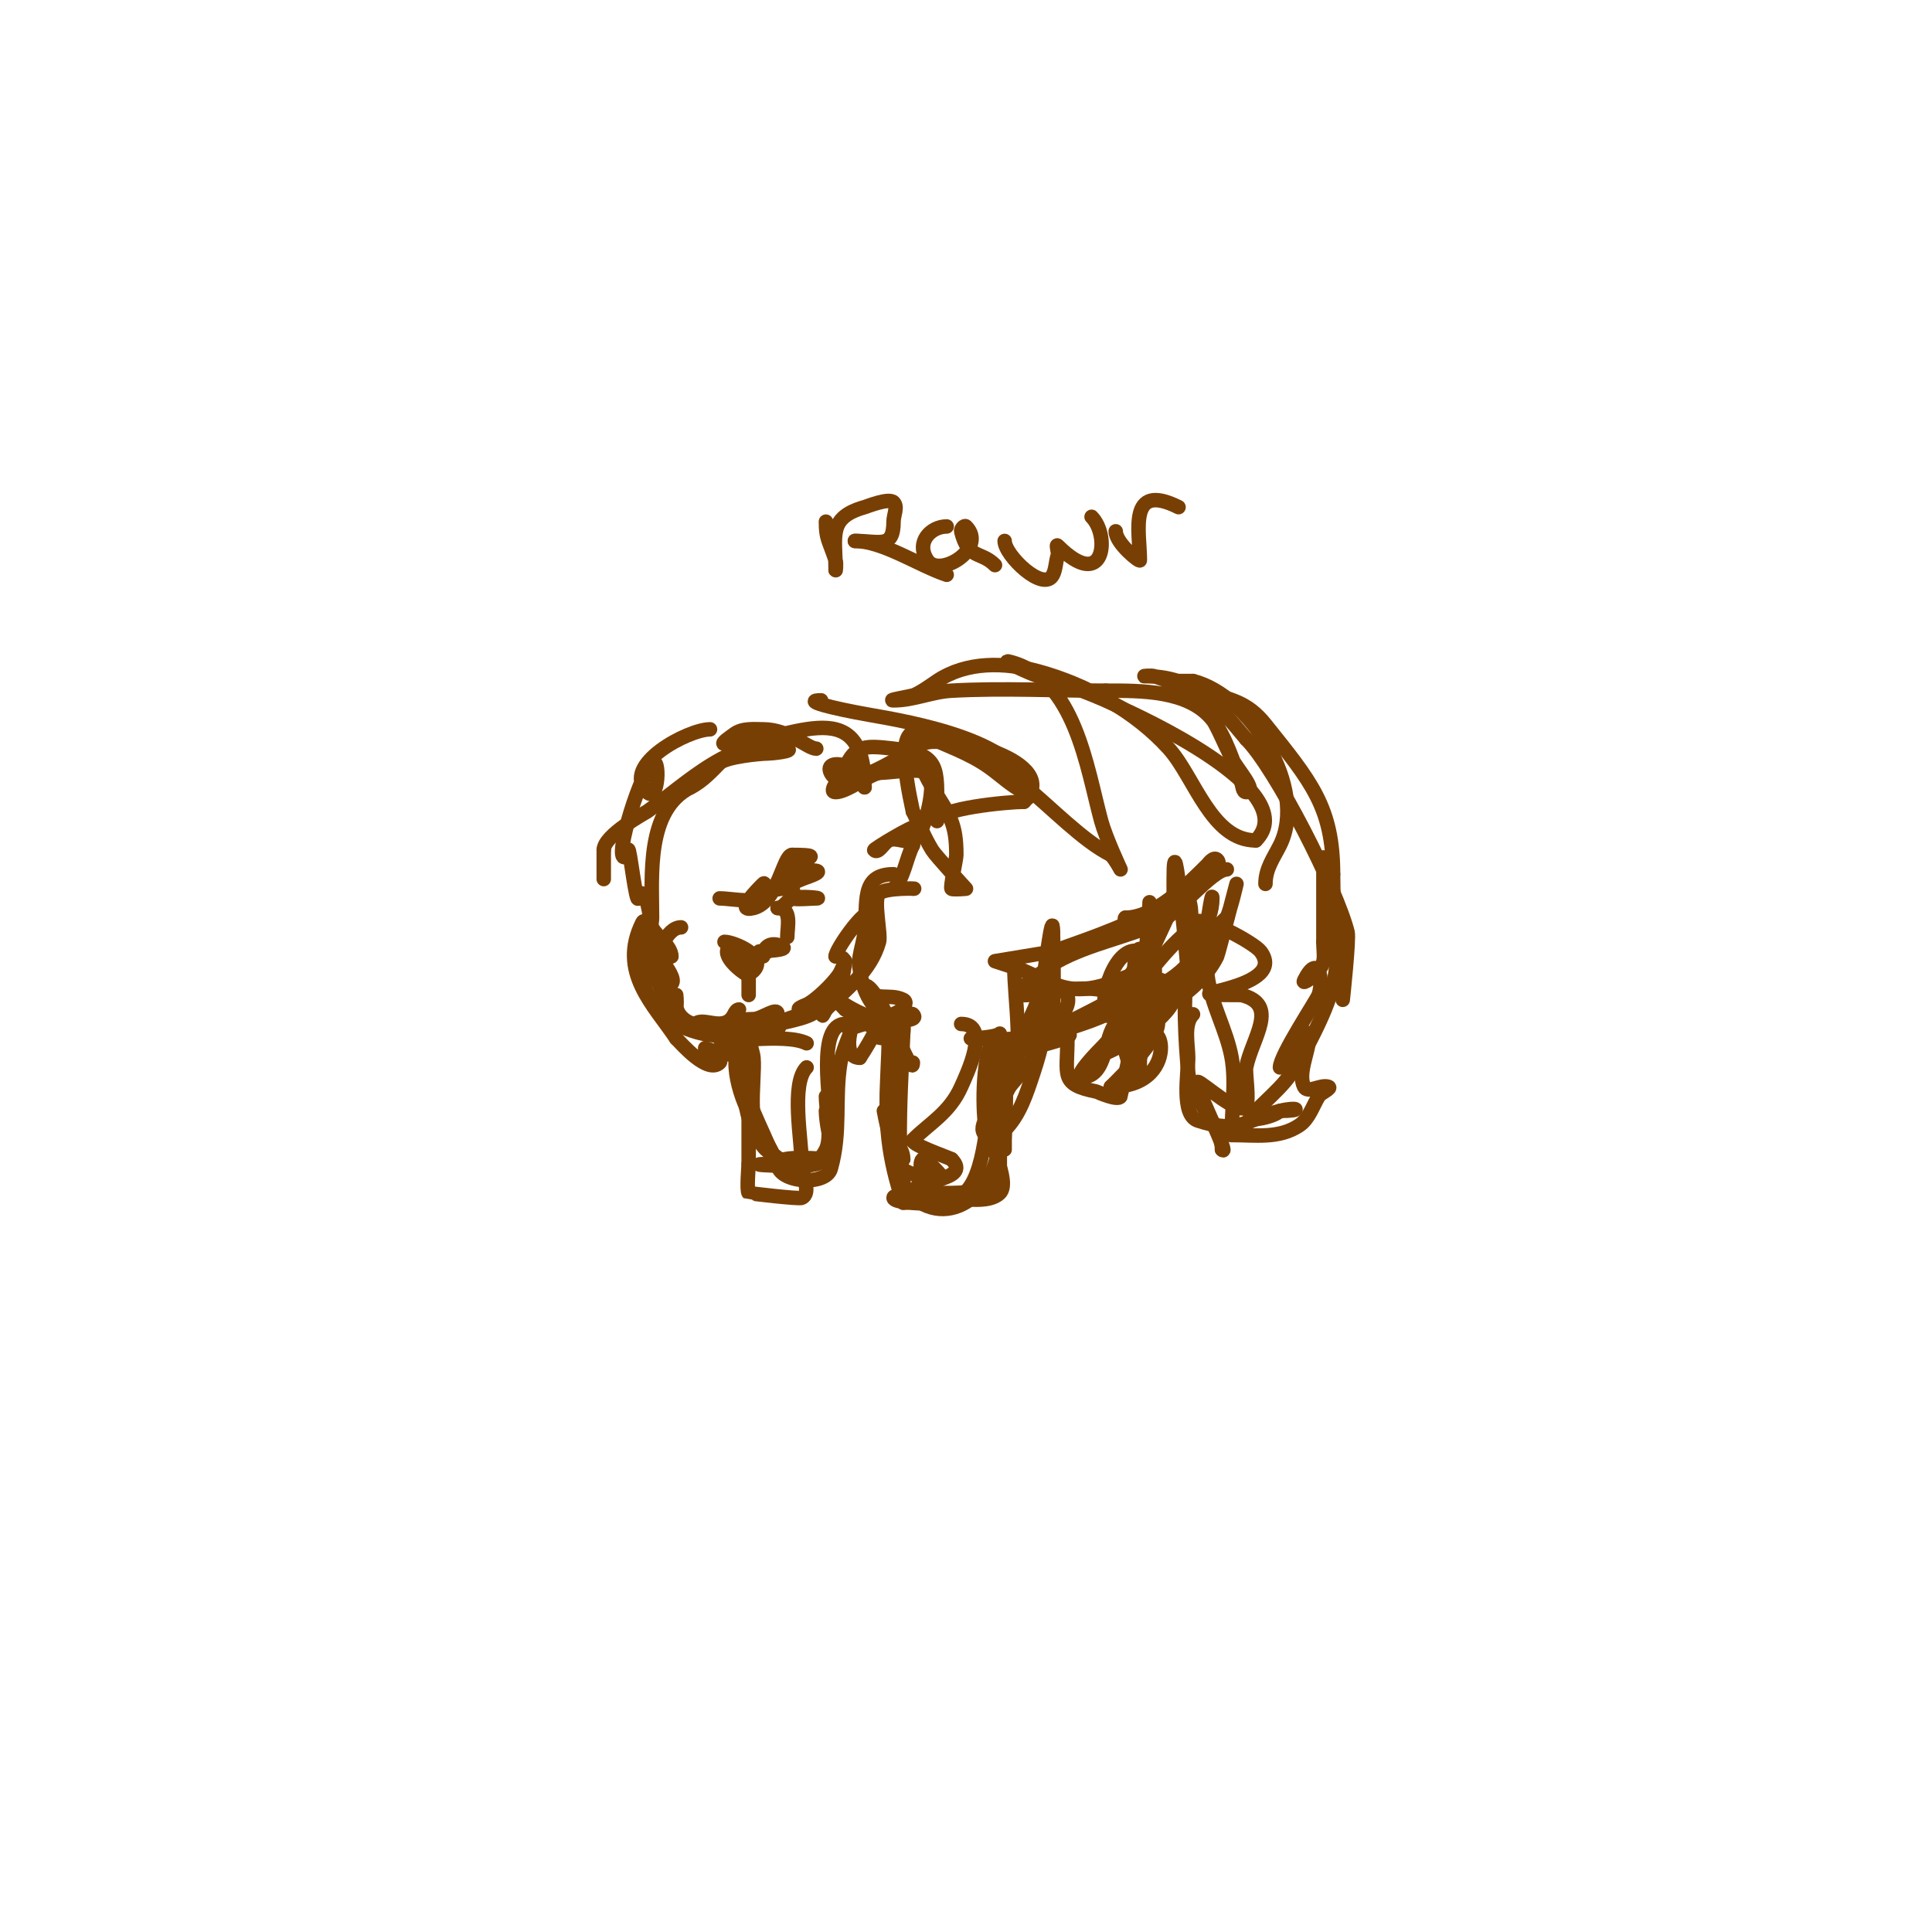 <svg viewBox='0 0 400 400' version='1.1' xmlns='http://www.w3.org/2000/svg' xmlns:xlink='http://www.w3.org/1999/xlink'><g fill='none' stroke='#783f04' stroke-width='3' stroke-linecap='round' stroke-linejoin='round'><path d='M170,145c-3.991,0 1.909,1.572 10,3c7.819,1.38 33,5.506 33,17c0,0.471 -0.578,-0.789 -1,-1c-2.565,-1.282 -4.681,-3.313 -7,-5c-4.386,-3.19 -9.321,-4.661 -14,-7c-6.775,-3.387 -2.082,15.26 -2,16'/><path d='M189,168c1.333,2.667 2.437,5.461 4,8c0.758,1.232 7,8 7,8c0,0 -2.75,0.25 -3,0c-0.308,-0.308 1,-6.128 1,-7c0,-6.581 -1.37,-8.193 -5,-14c-0.033,-0.052 -5,-8.5 -3,-9c14.933,-3.733 28.315,17.158 40,23'/><path d='M230,177c0.85,0.85 2,3 2,3c0,0 -3.055,-6.536 -4,-10c-3.01,-11.038 -5.401,-29.6 -19,-33c-2.169,-0.542 3.879,2.293 6,3c3,1 6.053,1.854 9,3c3.06,1.19 6.109,2.444 9,4c0.853,0.459 37.404,16.596 27,27'/><path d='M260,174c-9.207,0 -12.655,-13.061 -18,-19c-6.889,-7.655 -17.06,-13.289 -27,-16c-7.079,-1.931 -14.864,-2.091 -21,2c-0.645,0.43 -3.77,2.692 -5,3c-1.333,0.333 -5.374,1 -4,1c4.179,0 7.848,-1.769 12,-2c10.577,-0.588 21.397,0 32,0'/><path d='M229,143c7.107,0 17.082,-0.148 22,6c2.815,3.519 4.347,8.866 6,13c0.277,0.692 0.255,2 1,2c2.539,0 -1.865,-4.729 -3,-7c-3.135,-6.269 -4.385,-11.325 -11,-15c-1.569,-0.872 -3.297,-1.432 -5,-2c-0.632,-0.211 -2.667,0 -2,0c10.286,0 14.768,5.521 21,13'/><path d='M258,153c6.101,6.101 18.765,31.06 21,40c0.362,1.446 -1,14 -1,14c0,0 0.507,-6.705 0,-10c-0.973,-6.321 -4,-12.613 -4,-19c0,-2.221 0,3.403 0,10c0,2.333 0,4.667 0,7'/><path d='M274,195c0,2.842 0.596,3.872 -1,6c-0.721,0.961 -3.537,3.075 -3,2c3.002,-6.003 4.098,-0.02 3,3c-0.39,1.073 -8,12.518 -8,15c0,0.305 6,-10.752 6,-6'/><path d='M271,215c0,2.698 -2.372,7.256 -1,10c0.745,1.491 3.419,-0.527 5,0c0.894,0.298 -1.515,1.192 -2,2c-1.237,2.061 -2,4.667 -4,6c-4.207,2.805 -9.026,2 -14,2'/><path d='M255,235c0,-5.099 0.907,-11.01 0,-16c-1.062,-5.842 -4.251,-11.009 -5,-17c-0.41,-3.283 -0.407,-7.741 0,-11c0.211,-1.687 1,-6.7 1,-5c0,5.324 -4,9 -5,14c-1.205,6.023 -0.541,16.051 0,22c0.489,5.374 7,10.872 7,16'/><path d='M253,238c1.698,1.698 -4.427,-10.706 -5,-13c-0.081,-0.323 -0.333,-1 0,-1c0.842,0 8.814,7.371 10,5c0.703,-1.405 -0.217,-6.916 0,-8c1.233,-6.164 7.023,-12.994 -1,-15'/><path d='M257,206c-19.297,0 10.341,-0.545 4,-9c-1.366,-1.821 -12.243,-7.757 -14,-6c-3.131,3.131 6.644,6.932 5,2c-2.266,-6.798 -12.317,6.317 -13,7'/><path d='M239,200c-6.516,2.172 -12.993,6.548 -20,4c-2.386,-0.868 -4.68,-1.969 -7,-3c-0.427,-0.19 -6,-2 -6,-2c0,0 11.835,-1.941 12,-2c8.952,-3.197 16.963,-5.833 25,-11c4.887,-3.142 10.651,-6.349 9,-8c-0.736,-0.736 -1.805,0.805 -2,1c-4.194,4.194 -10.955,11 -17,11'/><path d='M233,190c-0.745,0.745 2,1.333 3,1c4.297,-1.432 8.94,-7.12 10,-5c1.395,2.791 0,8.949 0,12c0,1.333 0,5.333 0,4c0,-0.244 -3,-34.337 -3,-20c0,1.667 0,3.333 0,5'/><path d='M243,187c-0.388,0.97 -6,13 -6,13c0,0 1,-11.514 1,-13c0,-1 0,2 0,3c0,2.096 0.886,9.114 -1,11c-4.205,4.205 -1,-7.061 -1,-4'/><path d='M236,197c0,5.819 -0.585,8.585 -5,13c-0.471,0.471 -1.702,0.596 -2,0c-1.594,-3.189 2.008,-14.664 7,-13c5.872,1.957 -4.561,13.439 -5,13c-1.551,-1.551 6.882,-16.709 8,-10c0.219,1.315 0,2.667 0,4'/><path d='M239,204c-0.667,1.667 -1.271,3.36 -2,5c-0.605,1.362 -1.26,2.706 -2,4c-6.925,12.119 -0.425,-16.425 7,-9c2.538,2.538 -0.129,5.129 -2,7c-1.179,1.179 -1.821,5.179 -3,4c-2.64,-2.64 8,-14.904 8,-12'/><path d='M245,203c-3.33,4.995 -6.608,9.919 -12,13c-1.559,0.891 -6.269,3.269 -5,2c7.177,-7.177 19.227,-10.454 24,-20c0.189,-0.378 4,-15 4,-15c0,0 -1.067,4.76 -2,7c-0.976,2.343 -1.95,4.689 -3,7c-0.617,1.357 -1.333,2.667 -2,4'/><path d='M249,201c-6.036,9.054 5.515,-7.243 4,-8c-2.757,-1.378 -6,8 -6,8c0,0 2.267,-5.574 4,-8c0.822,-1.151 4,-4 3,-3c-4.656,4.656 -7.39,10.995 -14,14c-3.552,1.614 -7.51,2.255 -11,4'/><path d='M229,208c-2.539,0 9.539,-3 7,-3c-4.18,0 -16.212,9.024 -25,10c-3.313,0.368 -10,0 -10,0c0,0 5.164,-0.164 6,-1'/><path d='M207,214'/><path d='M210,216c-0.333,0 -0.764,-0.236 -1,0c-0.236,0.236 0.081,0.677 0,1c-1.538,6.15 -1,12.618 -1,19c0,0.667 0,2 0,2c0,0 0,-1.333 0,-2c0,-1.505 1.033,-17 -1,-17c-3.333,0 0,6.667 0,10c0,4.667 0,9.333 0,14'/><path d='M207,243c0,6.43 -8.678,5 -14,5c-2,0 -4,0 -6,0c-0.667,0 -2,-0.667 -2,0c0,1.806 17.622,1 5,1c-1,0 -2,0 -3,0'/><path d='M187,249c-3.057,-9.171 -4.025,-16.752 -3,-27c0.414,-4.136 3,-7.071 3,-11c0,-1 0.164,2.014 0,3c-0.551,3.304 -0.761,6.659 -1,10c-0.215,3.011 -0.727,5.994 -1,9c-0.361,3.97 2,4.189 2,7'/><path d='M187,240c-2.311,0 -3.918,-9.712 -4,-10'/><path d='M169,155c-1.768,0 -5.643,-4 -11,-4c-1.965,0 -4.281,-0.29 -6,1c-0.754,0.566 -2.943,2 -2,2c12.664,0 29,-11.708 29,9'/><path d='M179,163c0,-4.599 -8.69,-6.379 -7,-3c2.533,5.067 16.502,-4.751 19,-6c5.103,-2.551 29.291,3.709 21,12'/><path d='M212,166c-3.277,0 -18,1.378 -18,4'/><path d='M194,168c0,-8.885 0.816,-11.909 -9,-13c-5.46,-0.607 -8.014,-0.966 -10,4c-0.667,1.667 -3.795,5 -2,5c2.277,0 6.53,-3.382 9,-4'/><path d='M182,160c2.314,0 7.904,-1.048 10,0c2.211,1.106 -0.415,12.966 -3,14c-1.547,0.619 -3.509,-0.745 -5,0c-1.075,0.537 -2.15,2.85 -3,2c-0.162,-0.162 7.713,-5 9,-5c1.374,0 -1,2.626 -1,4'/><path d='M189,175c-1.441,2.883 -1.857,6.857 -4,9'/><path d='M147,151c-4.431,0 -18.603,7.397 -13,13c2.405,2.405 2.747,-7.747 1,-6c-2.873,2.873 -8.728,22.728 -5,19'/><path d='M130,177c0,-4.778 1.292,7.583 2,9c0.211,0.422 0.667,-1.333 1,-1c1.458,1.458 1.543,5.972 2,7c0.766,1.723 4,3.834 4,6'/><path d='M139,198c-6.982,-6.982 -2.517,8.483 0,11c1.515,1.515 1,-3 1,-3c0,0 0,1.333 0,2c0,2.312 2.482,4 4,4'/><path d='M144,212c1.626,-1.626 6.034,1.932 8,-2c0.211,-0.422 0.529,-1 1,-1'/><path d='M185,181c-6.942,0 -5.32,5.88 -6,12c-0.188,1.689 -0.721,3.323 -1,5c-0.11,0.658 -0.211,2.632 0,2c0.086,-0.258 2.402,-11 2,-11c-1.712,0 -7,7.704 -7,9'/><path d='M173,198c5.818,0 -3.702,9.081 -6,10c-5.389,2.155 4.67,0.165 1,2c-2.768,1.384 -7.816,1.939 -11,3'/><path d='M157,213c-5.313,0 1.154,1.462 3,1c1.469,-0.367 1.002,-2.201 3,-3c3.405,-1.362 7.25,-1.25 10,-4c1.042,-1.042 2,-8 2,-8c0,0 -6.883,15.767 -4,10'/><path d='M171,209c4.468,-4.468 9.261,-7.912 11,-14c0.436,-1.525 -1.23,-8.77 0,-10c1.33,-1.33 8.779,-1 7,-1'/><path d='M141,192c-3.056,0 -5,5.703 -5,8c0,1 0,3 0,3c0,0 0.403,-8.403 -1,-7c-1.696,1.696 0.419,8 3,8'/><path d='M138,204c4.212,0 -3.379,-7.758 -4,-9c-0.615,-1.229 -0.385,-5.229 -1,-4c-5.11,10.22 2.345,17.018 7,24'/><path d='M140,215c1.071,1.071 6.547,7.453 9,5c0.8,-0.8 -3,-3 -3,-3c0,0 5.468,2.064 6,1c1.526,-3.053 -3,-5.558 -3,-3'/><path d='M149,215c0,1.304 13.411,-1.295 18,1'/><path d='M175,212c-5.988,0 -3,15.674 -3,21c0,4.97 -1,-1.013 -1,-3'/><path d='M167,221c-3.337,3.337 -1,15.268 -1,20c0,2.333 2.087,5.957 0,7c-0.578,0.289 -10.941,-0.941 -11,-1c-0.444,-0.444 0,-5.762 0,-6'/><path d='M155,241c0,-8.481 0,-16.463 0,-25c0,-1.333 0,2.667 0,4c0,2.333 0,4.667 0,7c0,2.301 6.578,14 5,14'/><path d='M160,241c-8.912,0 5.758,0.81 9,0c0.723,-0.181 2,-1 2,-1c0,0 -10,-1.012 -10,1'/><path d='M161,241c0,3.846 9.956,4.655 11,1c2.196,-7.686 0.746,-14.478 2,-22c0.347,-2.079 2,-6 2,-6c0,0 -1.207,5 2,5'/><path d='M178,219c0.54,-0.81 5.142,-7.858 4,-9c-0.582,-0.582 -7.663,4.108 -6,3c0.543,-0.362 11.56,-4.121 9,1c-0.802,1.605 -9.667,-4.833 -10,-5'/><path d='M175,209c-5.518,-5.518 1.073,1.012 7,2c2.325,0.387 8.667,0.667 7,-1c-0.887,-0.887 -13.37,5 -5,5'/><path d='M184,215c0,8.134 -1.719,18.562 2,26c1.224,2.447 6.845,3 9,3c0.778,0 -3.61,-4.39 -4,-4c-1.086,1.086 0.527,5.055 1,6'/><path d='M192,246c3.936,1.968 12.297,3.703 15,1c2.322,-2.322 -2.574,-11.441 -3,-14c-0.627,-3.76 -0.601,-15.399 2,-18c0.066,-0.066 3.909,1.091 2,3'/><path d='M208,218c-1.173,1.173 -1,11 -1,11c0,0 -0.356,-7 -2,-7c-0.053,0 0.066,5.604 0,6c-0.885,5.309 -1.479,20 -8,20'/><path d='M197,248c-2.909,0 -0.261,0.065 4,-1c1.294,-0.323 -2.667,0 -4,0c-1.122,0 -5.843,0.157 -7,-1c-1.537,-1.537 11.565,-1.435 7,-6'/><path d='M197,240c-1.001,-0.501 -8.819,-3.181 -8,-4c3.496,-3.496 7.601,-5.603 10,-11c1.189,-2.676 6.181,-13 0,-13'/><path d='M254,180c-2.986,0 -10.5,9.409 -14,11c-6.763,3.074 -14.339,4.367 -21,8c-1.381,0.753 -8,5.95 -8,6c0,2.333 4.667,0 7,0c4.44,0 10.492,-1.508 14,2c1.202,1.202 -0.768,1.845 -1,2c-3.984,2.656 -18.597,6.597 -18,6'/><path d='M213,215c1.333,-0.333 2.652,-0.73 4,-1c0.9,-0.18 2.08,0 3,0c7.088,0 -13.897,5.103 -15,4c-0.667,-0.667 1.142,-1.61 2,-2c2.879,-1.309 6.121,-1.691 9,-3c5.692,-2.587 7.911,-9 0,-9'/><path d='M149,186c2.021,0 6.194,0.903 8,0c0.943,-0.471 1.745,-3.745 1,-3c-1.118,1.118 -6.063,6.016 -2,5c5.096,-1.274 6.146,-11 8,-11'/><path d='M164,177c9.797,0 -2.51,1.49 -1,3c0.811,0.811 11.668,-0.889 3,2'/><path d='M166,182c-1.694,0.847 -3.306,1.153 -5,2c-0.894,0.447 2.106,-0.447 3,0c0.596,0.298 -0.596,1.702 0,2c0.62,0.31 4.3,0 5,0c1.667,0 -3.453,-0.619 -5,0c-1.116,0.446 -1.798,2 -3,2'/><path d='M161,188c3.038,0 2,3.896 2,6'/><path d='M159,197c-5.934,0 4.958,-0.021 3,-1c-2.433,-1.216 -4,0.024 -4,2'/><path d='M150,195c1.906,0 9.03,2.97 6,6c-2.53,2.53 -2.088,-7.912 -5,-5c-1.895,1.895 2.664,5.332 4,6'/><path d='M155,202c0,1.333 0,2.667 0,4'/><path d='M171,108c0,3.572 0.552,3.655 2,8c0.211,0.632 0,2.667 0,2c0,-7.072 -1.676,-10.807 6,-13c0.562,-0.161 5.023,-1.977 6,-1c0.943,0.943 0,2.667 0,4c0,5.698 -2.882,4 -8,4'/><path d='M177,112c5.77,0 13.266,5.089 19,7'/><path d='M196,109c-3.281,0 -6.494,3.259 -4,7c2.508,3.761 12.521,-2.479 8,-7c-0.333,-0.333 -1.114,0.543 -1,1c1.482,5.929 3.992,3.992 7,7'/><path d='M208,112c0,2.974 8.108,10.784 10,7c0.615,-1.229 0.565,-2.696 1,-4c0.211,-0.632 -0.471,-2.471 0,-2c9.754,9.754 10.874,-2.126 7,-6'/><path d='M226,107'/><path d='M231,110c0,2.482 5,6.44 5,6c0,-5.856 -2.593,-16.297 8,-11'/><path d='M221,215c0,7.766 -1.594,9.481 6,11c0.111,0.022 4.488,2.024 5,1c0.044,-0.088 4,-18.267 4,-20'/><path d='M236,207c-3.314,3.314 -4.711,6.711 -8,10c-0.316,0.316 -5.971,6 -4,6c5.288,0 4.569,-8.569 7,-11c0.826,-0.826 5,20.953 5,7'/><path d='M236,219c3.477,-13.908 10.089,6 -6,6'/><path d='M230,225c1.33,-1.33 15.638,-15 7,-15'/><path d='M247,210c-2.029,2.029 -1,6.283 -1,9c0,3.341 -1.523,11.826 2,13c8.715,2.905 10.128,-0.282 17,-2c3.649,-0.912 4.896,0 0,0'/><path d='M265,230c-1.434,1.434 -7.434,2.434 -6,1c6.926,-6.926 7.819,-6.637 13,-17c7.397,-14.793 4,-16.947 4,-33'/><path d='M276,181c0,-13.898 -4.542,-19.178 -14,-31c-3.932,-4.915 -7.298,-5.099 -13,-7c-1.703,-0.568 -6.795,-2 -5,-2c1,0 2,0 3,0'/><path d='M247,141c11.775,2.944 23.896,22.207 18,34c-1.308,2.616 -3,4.842 -3,8'/><path d='M178,200c0,3.168 1.863,8.431 5,10c1.895,0.948 5.796,-2.102 4,-3c-3.024,-1.512 -6.127,0.746 -8,-3'/><path d='M179,204c3.194,0 10,20.191 10,16'/><path d='M210,200c0,7.213 2.205,18.589 -1,25c-1,2 -2,4 -3,6c-0.667,1.333 -0.946,5.054 -2,4c-2.014,-2.014 2,-5.333 3,-8c4.523,-12.061 11,-21.309 11,-34'/><path d='M218,193c0,-0.624 0.296,12.044 0,15c-0.691,6.915 -4.72,12.007 -9,17c-1.749,2.04 -4,7 -4,7c0,0 -0.126,-5.56 1,-8c3.463,-7.502 8.335,-12.675 10,-21c0.158,-0.789 2,-15.925 2,-10'/><path d='M218,193c0,10.07 -0.796,19.387 -4,29c-1.461,4.383 -2.813,8.813 -6,12c-0.667,0.667 -2,2 -2,2c0,0 1,-3.534 1,-1'/><path d='M207,235c0,11.552 -10.63,20.37 -19,12'/><path d='M188,247c-3.154,-3.154 -1,-28.464 -1,-34'/><path d='M154,215c-3.749,3.749 -0.498,13.253 2,17c0.494,0.741 4.432,7.216 4,7c-6.188,-3.094 -3.548,-15.028 -4,-20c-0.163,-1.788 -2,-6.795 -2,-5'/><path d='M154,214c0,6.074 -0.791,14.418 2,20c2.769,5.538 11.25,11.499 15,4c1.299,-2.598 0,-8.254 0,-11'/><path d='M133,201c0,9.892 12.079,14.98 20,13c1.102,-0.275 8,-2.56 8,-4c0,-1.7 -3.3,1 -5,1c-5.083,0 -8.276,2 -13,2'/><path d='M143,213c-3.506,-3.506 -6.862,-9.724 -9,-14c-1.172,-2.345 1,-6.473 1,-9c0,-8.715 -1.273,-22.363 8,-27'/><path d='M143,163c2.492,-1.246 4.522,-3.522 6,-5c1.314,-1.314 8.438,-2 10,-2c0.61,0 5.567,-0.478 4,-1c-10.437,-3.479 -21.301,7.67 -29,13c-0.547,0.379 -9,4.903 -9,8'/><path d='M125,176c0,2 0,4 0,6'/></g>
</svg>